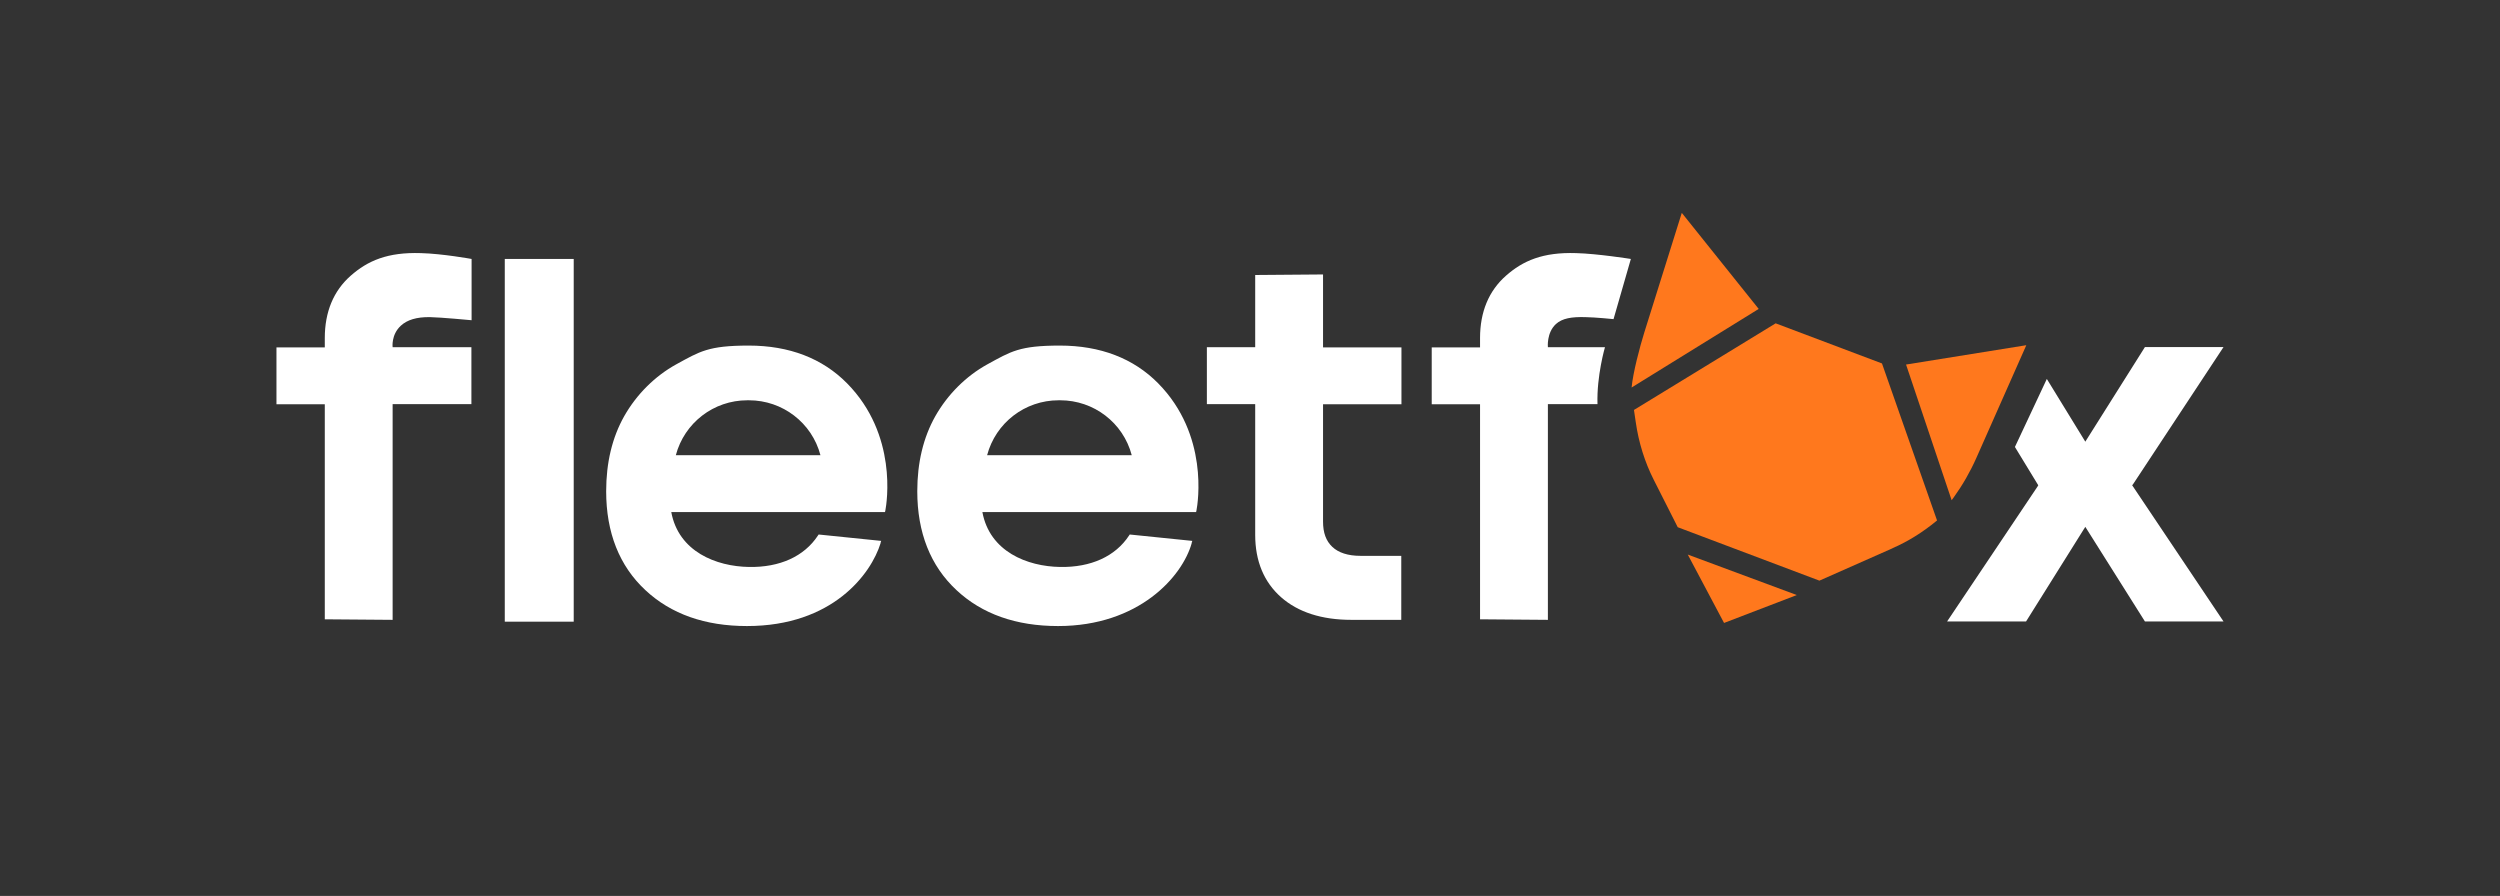 <?xml version="1.0" encoding="UTF-8"?>
<svg id="_Шар_1" data-name="Шар 1" xmlns="http://www.w3.org/2000/svg" version="1.1" viewBox="0 0 1370.9 491.3">
  <rect x="0" y="0" width="1370.9" height="491.3" fill="#333333" stroke="none"/>
  <defs>
    <style>
      .cls-1 {
        fill: #fff;
      }

      .cls-1, .cls-2 {
        stroke-width: 0px;
      }

      .cls-2 {
        fill: #ff781d;
      }
    </style>
  </defs>
  <polygon class="cls-1" points="1169.2 266.1 1169.7 265.5 1219.3 190.3 1176.2 190.3 1143.5 242.2 1122.4 207.8 1104.9 245.1 1117.7 266.1 1117.3 266.8 1067.7 340.8 1111 340.8 1143.5 288.9 1176.2 340.8 1219.3 340.8 1169.2 266.1"/>
  <path class="cls-1" d="M482.8,297.9l.4-1.3-34.3-3.5-.4.6c-7.5,11.4-20.9,17.5-37.8,17.2-18-.3-38.6-8.4-42.6-30.1h117.2l.2-.9c.8-4.2,6.8-41.5-21-69.7-13.5-13.7-31.7-20.7-53.9-20.7s-26.8,3.2-39.8,10.3c-11.6,6.4-21.7,16.4-28.5,28.4-6.6,11.7-9.9,25.5-9.9,41.2,0,22.6,7.2,40.9,21.5,54.2,14,13.1,32.7,19.7,55.7,19.7,47,0,68.1-28.6,73.3-45.5ZM409.8,219.5h.9c18.4,0,34.5,12.3,39.2,30.1h-79.3c4.7-17.7,20.7-30.1,39.2-30.1Z"/>
  <path class="cls-1" d="M653.4,297.9l.4-1.3-34.3-3.5-.4.6c-7.5,11.4-20.9,17.5-37.8,17.2-18-.3-38.6-8.4-42.6-30.1h117.2l.2-.9c.8-4.2,6.8-41.5-21-69.7-13.5-13.7-31.7-20.7-53.9-20.7s-26.8,3.2-39.8,10.3c-11.6,6.4-21.7,16.4-28.5,28.4-6.6,11.7-9.9,25.5-9.9,41.2,0,22.6,7.2,40.9,21.5,54.2,14,13.1,32.7,19.7,55.7,19.7,44.4,0,68.2-27.2,73.3-45.5ZM580.5,219.5h.9c18.4,0,34.5,12.3,39.2,30.1h-79.3c4.7-17.7,20.7-30.1,39.2-30.1Z"/>
  <rect class="cls-1" x="276.8" y="142" width="37.8" height="198.9"/>
  <path class="cls-1" d="M768.4,304.8h-22.4c-6.8,0-12-1.7-15.4-4.9-3.5-3.3-5.1-7.8-5.1-13.9v-64.3h43v-31.2h-43v-40l-37.2.3v39.6h-26.5v31.2h26.5v71.7c0,14.4,4.8,25.9,14.2,34.2,9.3,8.2,22.3,12.4,38.5,12.4h27.4v-35.1Z"/>
  <path class="cls-2" d="M1111.1,189.3l-65.9,10.6,25,74.4,1.1-1.5c4.9-6.8,9.1-14.1,12.5-21.8l27.3-61.6Z"/>
  <path class="cls-2" d="M922.2,116.8l-20.5,65.4c-2.5,8-6.2,22-7,30.3l69.7-43.1-42.2-52.7Z"/>
  <path class="cls-2" d="M1037.8,300.6c8.5-3.7,16.5-8.7,23.9-14.8l.5-.4-30.2-86.1-58.3-22-77.7,47.5,1,6.8c1.6,11.1,4.9,21.7,9.8,31.4l13.2,26.1,77.7,29.3,40.2-17.8Z"/>
  <polygon class="cls-2" points="925.5 304.1 945.4 341.6 985.3 326.3 925.5 304.1"/>
  <path class="cls-1" d="M215.3,221.6h43.2v-31.2h-43.2s-.9-6.8,4.5-11.8c3.5-3.2,8.6-4.8,16-4.7,5.8.1,22.8,1.7,22.8,1.7v-33.6s-16-2.9-27.8-3.2c-18.3-.6-29.2,4.2-38.5,12.4-9.4,8.3-14.2,19.8-14.2,34.2v5.1h-26.5v31.2h26.5v117.9l37.2.3v-118.3Z"/>
  <path class="cls-1" d="M848.8,221.6h27.2c-.5-15.5,4.1-31.2,4.1-31.2h-31.3s-.8-7.9,4.4-12.7c3.5-3.2,8.7-4,16.1-3.8,5.8.1,15.5,1.1,15.5,1.1l9.5-33s-18.3-2.9-30-3.2c-18.3-.6-29.2,4.2-38.5,12.4-9.4,8.3-14.2,19.8-14.2,34.2v5.1h-26.5v31.2h26.5v117.9l37.2.3v-118.3Z"/>
</svg>